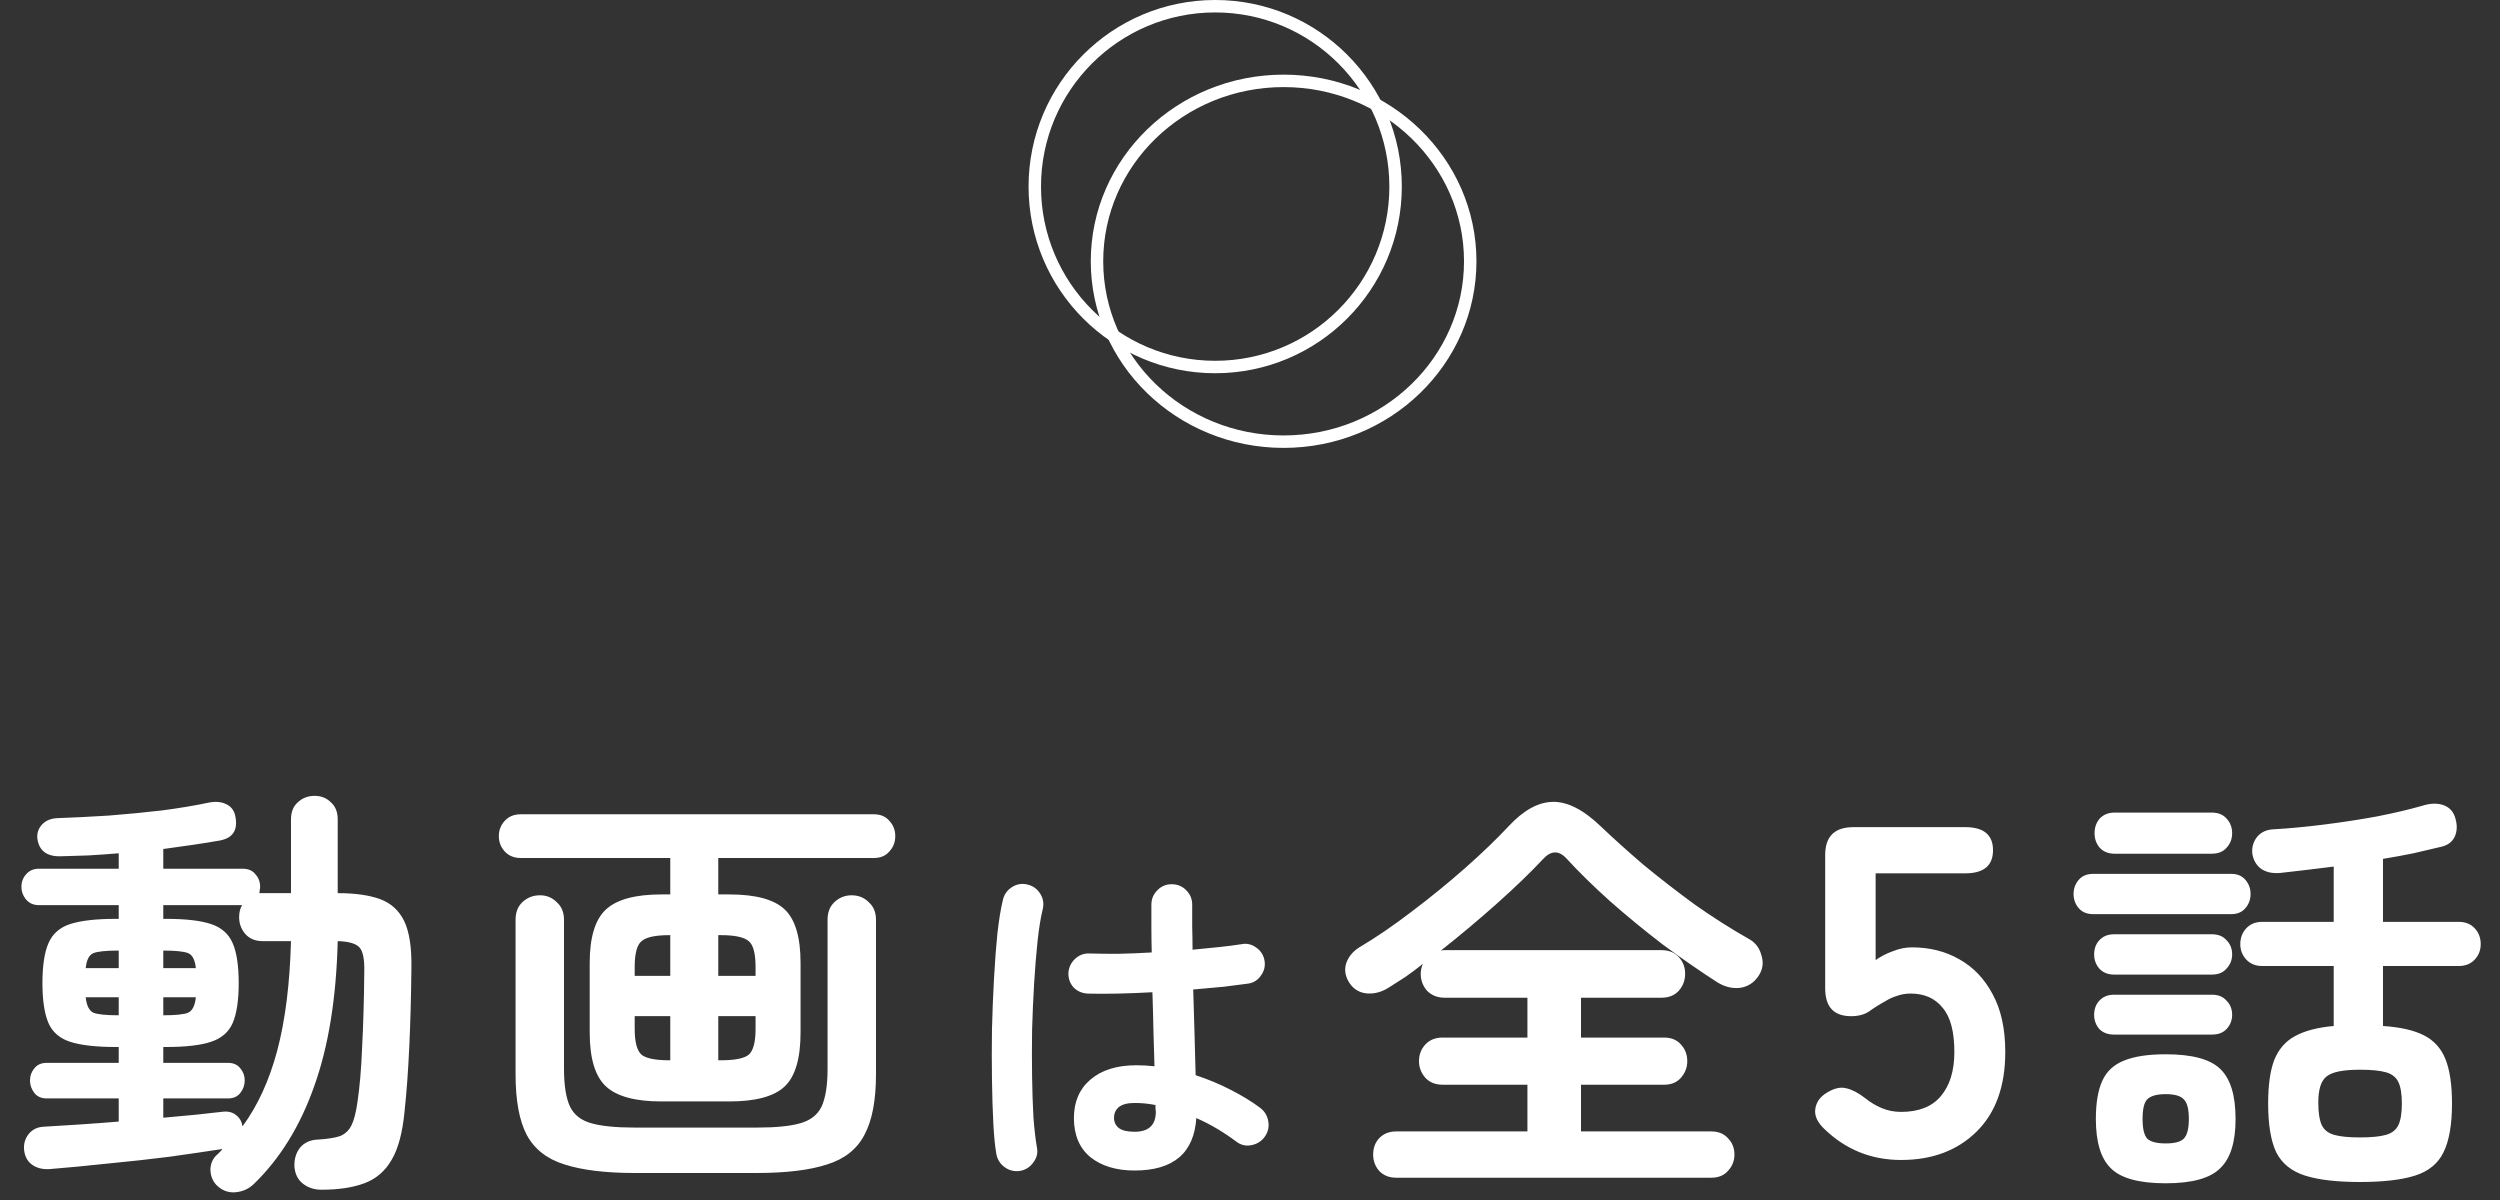 <svg width="175" height="84" viewBox="0 0 175 84" fill="none" xmlns="http://www.w3.org/2000/svg">
<rect x="0" y="0" width="175" height="84" fill="#333333" stroke="none"/>
<path d="M22.5 83.28C22 83.28 21.57 83.14 21.209 82.86C20.849 82.58 20.649 82.18 20.61 81.66C20.59 81.14 20.72 80.7 21 80.34C21.299 79.98 21.72 79.79 22.259 79.77C22.919 79.73 23.43 79.65 23.79 79.53C24.149 79.39 24.419 79.14 24.599 78.78C24.779 78.42 24.919 77.88 25.02 77.16C25.18 76.1 25.29 74.81 25.349 73.29C25.43 71.75 25.48 70 25.5 68.04C25.52 67.16 25.41 66.59 25.169 66.33C24.93 66.05 24.419 65.9 23.64 65.88C23.54 69.88 22.989 73.27 21.989 76.05C21.009 78.83 19.599 81.11 17.759 82.89C17.399 83.23 16.97 83.42 16.47 83.46C15.97 83.5 15.53 83.33 15.149 82.95C14.87 82.65 14.729 82.28 14.729 81.84C14.749 81.4 14.919 81.05 15.239 80.79C15.3 80.73 15.36 80.67 15.419 80.61C15.479 80.55 15.53 80.49 15.569 80.43C14.53 80.59 13.3 80.77 11.88 80.97C10.46 81.15 9.01 81.31 7.53 81.45C6.05 81.61 4.68 81.74 3.42 81.84C2.94 81.86 2.54 81.75 2.22 81.51C1.9 81.27 1.72 80.91 1.68 80.43C1.66 80.03 1.77 79.68 2.01 79.38C2.27 79.06 2.62 78.89 3.06 78.87C3.78 78.83 4.59 78.78 5.49 78.72C6.41 78.66 7.35 78.59 8.31 78.51V76.89H3.27C2.89 76.89 2.6 76.76 2.4 76.5C2.2 76.24 2.1 75.95 2.1 75.63C2.1 75.31 2.2 75.03 2.4 74.79C2.6 74.53 2.89 74.4 3.27 74.4H8.31V73.29H8.1C6.74 73.29 5.68 73.17 4.92 72.93C4.18 72.69 3.67 72.25 3.39 71.61C3.11 70.95 2.97 70.02 2.97 68.82C2.97 67.6 3.11 66.67 3.39 66.03C3.67 65.37 4.18 64.92 4.92 64.68C5.68 64.44 6.74 64.32 8.1 64.32H8.31V63.36H2.73C2.35 63.36 2.05 63.23 1.83 62.97C1.61 62.71 1.5 62.41 1.5 62.07C1.5 61.73 1.61 61.44 1.83 61.2C2.05 60.94 2.35 60.81 2.73 60.81H8.31V59.73C7.59 59.79 6.88 59.84 6.18 59.88C5.5 59.9 4.85 59.92 4.23 59.94C3.25 59.96 2.71 59.53 2.61 58.65C2.59 58.29 2.7 57.98 2.94 57.72C3.2 57.44 3.56 57.29 4.02 57.27C5.16 57.23 6.36 57.17 7.62 57.09C8.9 56.99 10.139 56.87 11.339 56.73C12.559 56.57 13.639 56.39 14.579 56.19C15.059 56.09 15.47 56.12 15.809 56.28C16.169 56.44 16.39 56.72 16.47 57.12C16.669 58.08 16.32 58.65 15.419 58.83C14.86 58.93 14.239 59.03 13.559 59.13C12.88 59.23 12.169 59.33 11.43 59.43V60.81H16.98C17.38 60.81 17.68 60.94 17.88 61.2C18.099 61.44 18.209 61.73 18.209 62.07C18.209 62.15 18.2 62.23 18.18 62.31C18.18 62.39 18.169 62.46 18.149 62.52H20.369V57.36C20.369 56.84 20.529 56.44 20.849 56.16C21.169 55.86 21.559 55.71 22.02 55.71C22.48 55.71 22.86 55.86 23.16 56.16C23.48 56.44 23.64 56.84 23.64 57.36V62.52C24.86 62.52 25.849 62.66 26.61 62.94C27.369 63.22 27.93 63.73 28.29 64.47C28.649 65.21 28.82 66.29 28.799 67.71C28.779 69.71 28.73 71.57 28.649 73.29C28.57 74.99 28.459 76.49 28.32 77.79C28.18 79.27 27.88 80.4 27.419 81.18C26.959 81.98 26.32 82.53 25.5 82.83C24.7 83.13 23.7 83.28 22.5 83.28ZM16.98 78.84C18.04 77.4 18.849 75.63 19.41 73.53C19.97 71.41 20.29 68.86 20.369 65.88H18.39C17.89 65.88 17.489 65.72 17.189 65.4C16.89 65.06 16.739 64.66 16.739 64.2C16.739 63.86 16.809 63.58 16.95 63.36H11.43V64.32H11.61C12.989 64.32 14.04 64.44 14.759 64.68C15.499 64.92 16.009 65.37 16.29 66.03C16.57 66.67 16.709 67.6 16.709 68.82C16.709 70.02 16.57 70.95 16.29 71.61C16.009 72.25 15.499 72.69 14.759 72.93C14.04 73.17 12.989 73.29 11.61 73.29H11.43V74.4H15.96C16.34 74.4 16.63 74.53 16.829 74.79C17.029 75.03 17.13 75.31 17.13 75.63C17.13 75.95 17.029 76.24 16.829 76.5C16.63 76.76 16.34 76.89 15.96 76.89H11.43V78.24C12.229 78.16 12.989 78.09 13.71 78.03C14.43 77.95 15.059 77.88 15.6 77.82C15.979 77.78 16.29 77.86 16.529 78.06C16.77 78.24 16.919 78.5 16.98 78.84ZM8.28 71.07H8.31V69.81H6C6.06 70.39 6.24 70.75 6.54 70.89C6.84 71.01 7.42 71.07 8.28 71.07ZM11.43 71.07C12.29 71.07 12.87 71.01 13.169 70.89C13.47 70.75 13.649 70.39 13.71 69.81H11.43V71.07ZM6 67.77H8.31V66.54H8.28C7.42 66.54 6.84 66.6 6.54 66.72C6.24 66.84 6.06 67.19 6 67.77ZM11.43 67.77H13.71C13.649 67.19 13.47 66.84 13.169 66.72C12.87 66.6 12.29 66.54 11.43 66.54V67.77ZM46.289 77.1C44.469 77.1 43.179 76.75 42.419 76.05C41.66 75.35 41.279 74.09 41.279 72.27V67.41C41.279 65.61 41.66 64.36 42.419 63.66C43.179 62.96 44.469 62.61 46.289 62.61H46.919V60.06H36.45C35.989 60.06 35.62 59.91 35.34 59.61C35.059 59.31 34.919 58.95 34.919 58.53C34.919 58.11 35.059 57.75 35.34 57.45C35.62 57.15 35.989 57 36.45 57H61.169C61.63 57 61.989 57.15 62.249 57.45C62.529 57.75 62.669 58.11 62.669 58.53C62.669 58.95 62.529 59.31 62.249 59.61C61.989 59.91 61.63 60.06 61.169 60.06H50.279V62.61H51.059C52.9 62.61 54.19 62.96 54.929 63.66C55.669 64.36 56.039 65.61 56.039 67.41V72.27C56.039 74.09 55.669 75.35 54.929 76.05C54.19 76.75 52.9 77.1 51.059 77.1H46.289ZM44.459 82.11C42.4 82.11 40.749 81.91 39.51 81.51C38.289 81.13 37.41 80.44 36.87 79.44C36.349 78.44 36.09 77.03 36.09 75.21V64.38C36.09 63.86 36.249 63.45 36.569 63.15C36.91 62.83 37.319 62.67 37.8 62.67C38.26 62.67 38.65 62.83 38.969 63.15C39.309 63.45 39.48 63.86 39.48 64.38V74.82C39.48 75.98 39.62 76.86 39.9 77.46C40.179 78.04 40.679 78.43 41.4 78.63C42.12 78.83 43.12 78.93 44.4 78.93H53.01C54.309 78.93 55.309 78.83 56.01 78.63C56.73 78.43 57.23 78.04 57.51 77.46C57.789 76.86 57.929 75.98 57.929 74.82V64.38C57.929 63.86 58.09 63.45 58.41 63.15C58.749 62.83 59.15 62.67 59.609 62.67C60.09 62.67 60.489 62.83 60.809 63.15C61.15 63.45 61.319 63.86 61.319 64.38V75.21C61.319 77.03 61.05 78.44 60.51 79.44C59.989 80.44 59.12 81.13 57.9 81.51C56.679 81.91 55.029 82.11 52.95 82.11H44.459ZM50.279 74.22H50.459C51.44 74.22 52.09 74.09 52.41 73.83C52.73 73.55 52.889 72.95 52.889 72.03V71.13H50.279V74.22ZM46.859 74.22H46.919V71.13H44.429V72.03C44.429 72.95 44.59 73.55 44.91 73.83C45.23 74.09 45.88 74.22 46.859 74.22ZM50.279 68.31H52.889V67.68C52.889 66.74 52.73 66.14 52.41 65.88C52.09 65.6 51.44 65.46 50.459 65.46H50.279V68.31ZM44.429 68.31H46.919V65.46H46.859C45.88 65.46 45.23 65.6 44.91 65.88C44.59 66.14 44.429 66.74 44.429 67.68V68.31ZM79.421 81.936C78.141 81.936 77.109 81.624 76.326 81C75.558 80.36 75.174 79.448 75.174 78.264C75.174 77.128 75.558 76.232 76.326 75.576C77.109 74.904 78.181 74.568 79.541 74.568C79.957 74.568 80.382 74.592 80.814 74.64C80.797 73.888 80.773 73.072 80.742 72.192C80.725 71.296 80.701 70.384 80.669 69.456C79.822 69.504 78.998 69.536 78.198 69.552C77.413 69.568 76.734 69.568 76.157 69.552C75.757 69.536 75.421 69.392 75.15 69.12C74.894 68.832 74.773 68.488 74.79 68.088C74.822 67.704 74.974 67.384 75.246 67.128C75.534 66.856 75.87 66.728 76.254 66.744C76.814 66.76 77.469 66.768 78.222 66.768C78.99 66.752 79.79 66.72 80.621 66.672C80.606 66.064 80.597 65.48 80.597 64.92C80.597 64.36 80.597 63.832 80.597 63.336C80.597 62.936 80.734 62.6 81.005 62.328C81.278 62.04 81.614 61.896 82.013 61.896C82.43 61.896 82.773 62.04 83.046 62.328C83.317 62.6 83.454 62.936 83.454 63.336C83.454 63.832 83.454 64.344 83.454 64.872C83.469 65.4 83.478 65.936 83.478 66.48C84.181 66.416 84.822 66.352 85.397 66.288C85.99 66.224 86.486 66.16 86.885 66.096C87.269 66.016 87.621 66.096 87.942 66.336C88.261 66.56 88.454 66.864 88.517 67.248C88.582 67.632 88.493 67.984 88.254 68.304C88.029 68.624 87.725 68.808 87.341 68.856C86.894 68.92 86.334 68.992 85.662 69.072C85.005 69.136 84.293 69.2 83.525 69.264C83.558 70.384 83.59 71.464 83.621 72.504C83.653 73.544 83.677 74.464 83.694 75.264C84.573 75.552 85.397 75.896 86.165 76.296C86.95 76.696 87.629 77.112 88.206 77.544C88.525 77.784 88.718 78.104 88.781 78.504C88.846 78.888 88.766 79.24 88.541 79.56C88.317 79.88 88.005 80.08 87.606 80.16C87.222 80.24 86.87 80.16 86.549 79.92C86.15 79.616 85.71 79.32 85.23 79.032C84.749 78.744 84.254 78.488 83.742 78.264C83.582 80.712 82.141 81.936 79.421 81.936ZM71.43 81.96C71.029 82.024 70.669 81.944 70.35 81.72C70.029 81.496 69.829 81.192 69.749 80.808C69.653 80.28 69.582 79.56 69.534 78.648C69.486 77.736 69.454 76.712 69.438 75.576C69.421 74.44 69.421 73.264 69.438 72.048C69.469 70.816 69.517 69.624 69.582 68.472C69.645 67.304 69.725 66.248 69.822 65.304C69.933 64.344 70.061 63.568 70.206 62.976C70.302 62.592 70.517 62.296 70.853 62.088C71.189 61.88 71.549 61.824 71.933 61.92C72.317 62.016 72.614 62.232 72.822 62.568C73.029 62.904 73.085 63.264 72.99 63.648C72.846 64.24 72.725 64.984 72.629 65.88C72.534 66.776 72.454 67.76 72.389 68.832C72.326 69.888 72.278 70.976 72.246 72.096C72.23 73.216 72.23 74.304 72.246 75.36C72.261 76.4 72.293 77.352 72.341 78.216C72.406 79.064 72.486 79.76 72.582 80.304C72.662 80.688 72.582 81.04 72.341 81.36C72.118 81.68 71.814 81.88 71.43 81.96ZM79.421 79.224C80.413 79.224 80.909 78.752 80.909 77.808C80.909 77.76 80.901 77.696 80.885 77.616C80.885 77.536 80.885 77.448 80.885 77.352C80.406 77.256 79.918 77.208 79.421 77.208C78.925 77.208 78.558 77.304 78.317 77.496C78.094 77.688 77.981 77.936 77.981 78.24C77.981 78.544 78.094 78.784 78.317 78.96C78.541 79.136 78.909 79.224 79.421 79.224ZM97.74 82.44C97.24 82.44 96.84 82.28 96.54 81.96C96.26 81.64 96.12 81.26 96.12 80.82C96.12 80.36 96.26 79.98 96.54 79.68C96.84 79.36 97.24 79.2 97.74 79.2H106.92V75.93H100.98C100.48 75.93 100.08 75.77 99.779 75.45C99.48 75.11 99.329 74.72 99.329 74.28C99.329 73.82 99.48 73.43 99.779 73.11C100.08 72.79 100.48 72.63 100.98 72.63H106.92V69.84H101.13C100.63 69.84 100.22 69.68 99.9 69.36C99.6 69.02 99.45 68.62 99.45 68.16C99.45 67.94 99.499 67.71 99.6 67.47C99.2 67.79 98.799 68.09 98.4 68.37C97.999 68.63 97.609 68.88 97.23 69.12C96.73 69.44 96.219 69.58 95.7 69.54C95.18 69.5 94.769 69.26 94.469 68.82C94.169 68.36 94.09 67.9 94.23 67.44C94.389 66.98 94.689 66.61 95.129 66.33C96.309 65.63 97.54 64.79 98.82 63.81C100.12 62.83 101.36 61.82 102.54 60.78C103.74 59.72 104.76 58.74 105.6 57.84C106.64 56.72 107.67 56.15 108.69 56.13C109.73 56.11 110.86 56.69 112.08 57.87C112.94 58.69 113.93 59.58 115.05 60.54C116.19 61.48 117.39 62.41 118.65 63.33C119.93 64.23 121.19 65.03 122.43 65.73C122.87 65.97 123.16 66.35 123.3 66.87C123.46 67.37 123.4 67.84 123.12 68.28C122.8 68.78 122.36 69.07 121.8 69.15C121.26 69.21 120.73 69.08 120.21 68.76C118.97 67.96 117.7 67.08 116.4 66.12C115.12 65.14 113.89 64.13 112.71 63.09C111.55 62.05 110.53 61.05 109.65 60.09C109.11 59.51 108.56 59.53 108 60.15C107.12 61.09 106.04 62.13 104.76 63.27C103.48 64.41 102.18 65.5 100.86 66.54C100.92 66.52 101.01 66.51 101.13 66.51H116.31C116.81 66.51 117.21 66.67 117.51 66.99C117.81 67.31 117.96 67.7 117.96 68.16C117.96 68.62 117.81 69.02 117.51 69.36C117.21 69.68 116.81 69.84 116.31 69.84H110.67V72.63H116.49C116.99 72.63 117.38 72.79 117.66 73.11C117.96 73.43 118.11 73.82 118.11 74.28C118.11 74.72 117.96 75.11 117.66 75.45C117.38 75.77 116.99 75.93 116.49 75.93H110.67V79.2H119.79C120.29 79.2 120.68 79.36 120.96 79.68C121.26 79.98 121.41 80.36 121.41 80.82C121.41 81.26 121.26 81.64 120.96 81.96C120.68 82.28 120.29 82.44 119.79 82.44H97.74ZM133.076 81.198C130.986 81.198 129.193 80.472 127.697 79.02C127.213 78.558 127.004 78.096 127.07 77.634C127.136 77.15 127.411 76.765 127.895 76.479C128.401 76.171 128.852 76.072 129.248 76.182C129.644 76.27 130.084 76.501 130.568 76.875C130.92 77.161 131.305 77.392 131.723 77.568C132.141 77.744 132.592 77.832 133.076 77.832C134.308 77.832 135.232 77.469 135.848 76.743C136.486 75.995 136.805 74.961 136.805 73.641C136.805 72.211 136.53 71.177 135.98 70.539C135.452 69.879 134.704 69.549 133.736 69.549C133.406 69.549 133.087 69.604 132.779 69.714C132.493 69.802 132.229 69.923 131.987 70.077C131.547 70.319 131.162 70.561 130.832 70.803C130.502 71.023 130.084 71.133 129.578 71.133C128.368 71.133 127.763 70.484 127.763 69.186V59.847C127.763 58.549 128.423 57.9 129.743 57.9H137.564C138.862 57.9 139.511 58.439 139.511 59.517C139.511 60.595 138.862 61.134 137.564 61.134H131.294V67.206C131.668 66.942 132.075 66.733 132.515 66.579C132.955 66.403 133.395 66.315 133.835 66.315C135.067 66.315 136.167 66.59 137.135 67.14C138.125 67.69 138.906 68.504 139.478 69.582C140.072 70.66 140.369 72.013 140.369 73.641C140.369 76.039 139.698 77.898 138.356 79.218C137.014 80.538 135.254 81.198 133.076 81.198ZM165.19 82.74C163.57 82.74 162.29 82.59 161.35 82.29C160.41 81.99 159.74 81.45 159.34 80.67C158.96 79.87 158.77 78.73 158.77 77.25C158.77 75.97 158.91 74.96 159.19 74.22C159.49 73.46 159.97 72.9 160.63 72.54C161.31 72.16 162.22 71.92 163.36 71.82V67.62H158.35C157.89 67.62 157.52 67.47 157.24 67.17C156.96 66.87 156.82 66.51 156.82 66.09C156.82 65.65 156.96 65.28 157.24 64.98C157.52 64.68 157.89 64.53 158.35 64.53H163.36V60.66C162.7 60.74 162.05 60.82 161.41 60.9C160.77 60.98 160.16 61.05 159.58 61.11C159.02 61.15 158.57 61.04 158.23 60.78C157.91 60.52 157.72 60.17 157.66 59.73C157.62 59.31 157.73 58.93 157.99 58.59C158.27 58.25 158.66 58.07 159.16 58.05C160.24 57.99 161.41 57.88 162.67 57.72C163.95 57.56 165.19 57.37 166.39 57.15C167.61 56.91 168.67 56.66 169.57 56.4C170.15 56.22 170.65 56.21 171.07 56.37C171.49 56.53 171.76 56.84 171.88 57.3C172.02 57.78 172 58.21 171.82 58.59C171.64 58.95 171.32 59.18 170.86 59.28C170.28 59.42 169.64 59.57 168.94 59.73C168.26 59.87 167.55 60 166.81 60.12V64.53H172.12C172.58 64.53 172.95 64.68 173.23 64.98C173.51 65.28 173.65 65.65 173.65 66.09C173.65 66.51 173.51 66.87 173.23 67.17C172.95 67.47 172.58 67.62 172.12 67.62H166.81V71.82C168.03 71.9 168.99 72.12 169.69 72.48C170.39 72.84 170.89 73.4 171.19 74.16C171.49 74.92 171.64 75.95 171.64 77.25C171.64 78.73 171.44 79.87 171.04 80.67C170.66 81.45 170 81.99 169.06 82.29C168.12 82.59 166.83 82.74 165.19 82.74ZM151.6 82.83C149.74 82.83 148.46 82.48 147.76 81.78C147.06 81.1 146.71 79.95 146.71 78.33C146.71 77.21 146.86 76.32 147.16 75.66C147.46 75 147.96 74.53 148.66 74.25C149.38 73.95 150.36 73.8 151.6 73.8C153.44 73.8 154.71 74.14 155.41 74.82C156.13 75.5 156.49 76.67 156.49 78.33C156.49 79.95 156.13 81.1 155.41 81.78C154.71 82.48 153.44 82.83 151.6 82.83ZM146.53 63.99C146.09 63.99 145.75 63.85 145.51 63.57C145.27 63.29 145.15 62.96 145.15 62.58C145.15 62.2 145.27 61.87 145.51 61.59C145.75 61.31 146.09 61.17 146.53 61.17H156.19C156.61 61.17 156.94 61.31 157.18 61.59C157.42 61.87 157.54 62.2 157.54 62.58C157.54 62.96 157.42 63.29 157.18 63.57C156.94 63.85 156.61 63.99 156.19 63.99H146.53ZM148.03 59.76C147.59 59.76 147.24 59.62 146.98 59.34C146.74 59.06 146.62 58.72 146.62 58.32C146.62 57.92 146.74 57.58 146.98 57.3C147.24 57.02 147.59 56.88 148.03 56.88H154.81C155.27 56.88 155.62 57.02 155.86 57.3C156.12 57.58 156.25 57.92 156.25 58.32C156.25 58.72 156.12 59.06 155.86 59.34C155.62 59.62 155.27 59.76 154.81 59.76H148.03ZM147.97 68.22C147.55 68.22 147.21 68.08 146.95 67.8C146.71 67.52 146.59 67.19 146.59 66.81C146.59 66.41 146.71 66.08 146.95 65.82C147.21 65.54 147.55 65.4 147.97 65.4H154.84C155.28 65.4 155.62 65.54 155.86 65.82C156.12 66.08 156.25 66.41 156.25 66.81C156.25 67.19 156.12 67.52 155.86 67.8C155.62 68.08 155.28 68.22 154.84 68.22H147.97ZM147.97 72.42C147.55 72.42 147.21 72.29 146.95 72.03C146.71 71.75 146.59 71.42 146.59 71.04C146.59 70.64 146.71 70.31 146.95 70.05C147.21 69.77 147.55 69.63 147.97 69.63H154.84C155.28 69.63 155.62 69.77 155.86 70.05C156.12 70.31 156.25 70.64 156.25 71.04C156.25 71.42 156.12 71.75 155.86 72.03C155.62 72.29 155.28 72.42 154.84 72.42H147.97ZM165.19 79.62C165.99 79.62 166.6 79.56 167.02 79.44C167.44 79.32 167.73 79.09 167.89 78.75C168.05 78.41 168.13 77.91 168.13 77.25C168.13 76.59 168.05 76.09 167.89 75.75C167.73 75.41 167.44 75.18 167.02 75.06C166.6 74.94 165.99 74.88 165.19 74.88C164.01 74.88 163.23 75.04 162.85 75.36C162.47 75.66 162.28 76.27 162.28 77.19C162.28 77.87 162.36 78.39 162.52 78.75C162.68 79.09 162.97 79.32 163.39 79.44C163.81 79.56 164.41 79.62 165.19 79.62ZM151.6 80.04C152.22 80.04 152.64 79.93 152.86 79.71C153.1 79.47 153.22 79.01 153.22 78.33C153.22 77.63 153.1 77.17 152.86 76.95C152.64 76.71 152.22 76.59 151.6 76.59C150.98 76.59 150.55 76.71 150.31 76.95C150.09 77.17 149.98 77.63 149.98 78.33C149.98 79.01 150.09 79.47 150.31 79.71C150.55 79.93 150.98 80.04 151.6 80.04Z" fill="white"/>
<circle cx="85.063" cy="13.063" r="12.628" stroke="white" stroke-width="0.871"/>
<path d="M89.853 5.661C97.082 5.661 102.916 11.328 102.916 18.289C102.916 25.249 97.081 30.916 89.853 30.917C82.625 30.917 76.79 25.249 76.79 18.289C76.79 11.328 82.625 5.661 89.853 5.661Z" stroke="white" stroke-width="0.871"/>
</svg>
